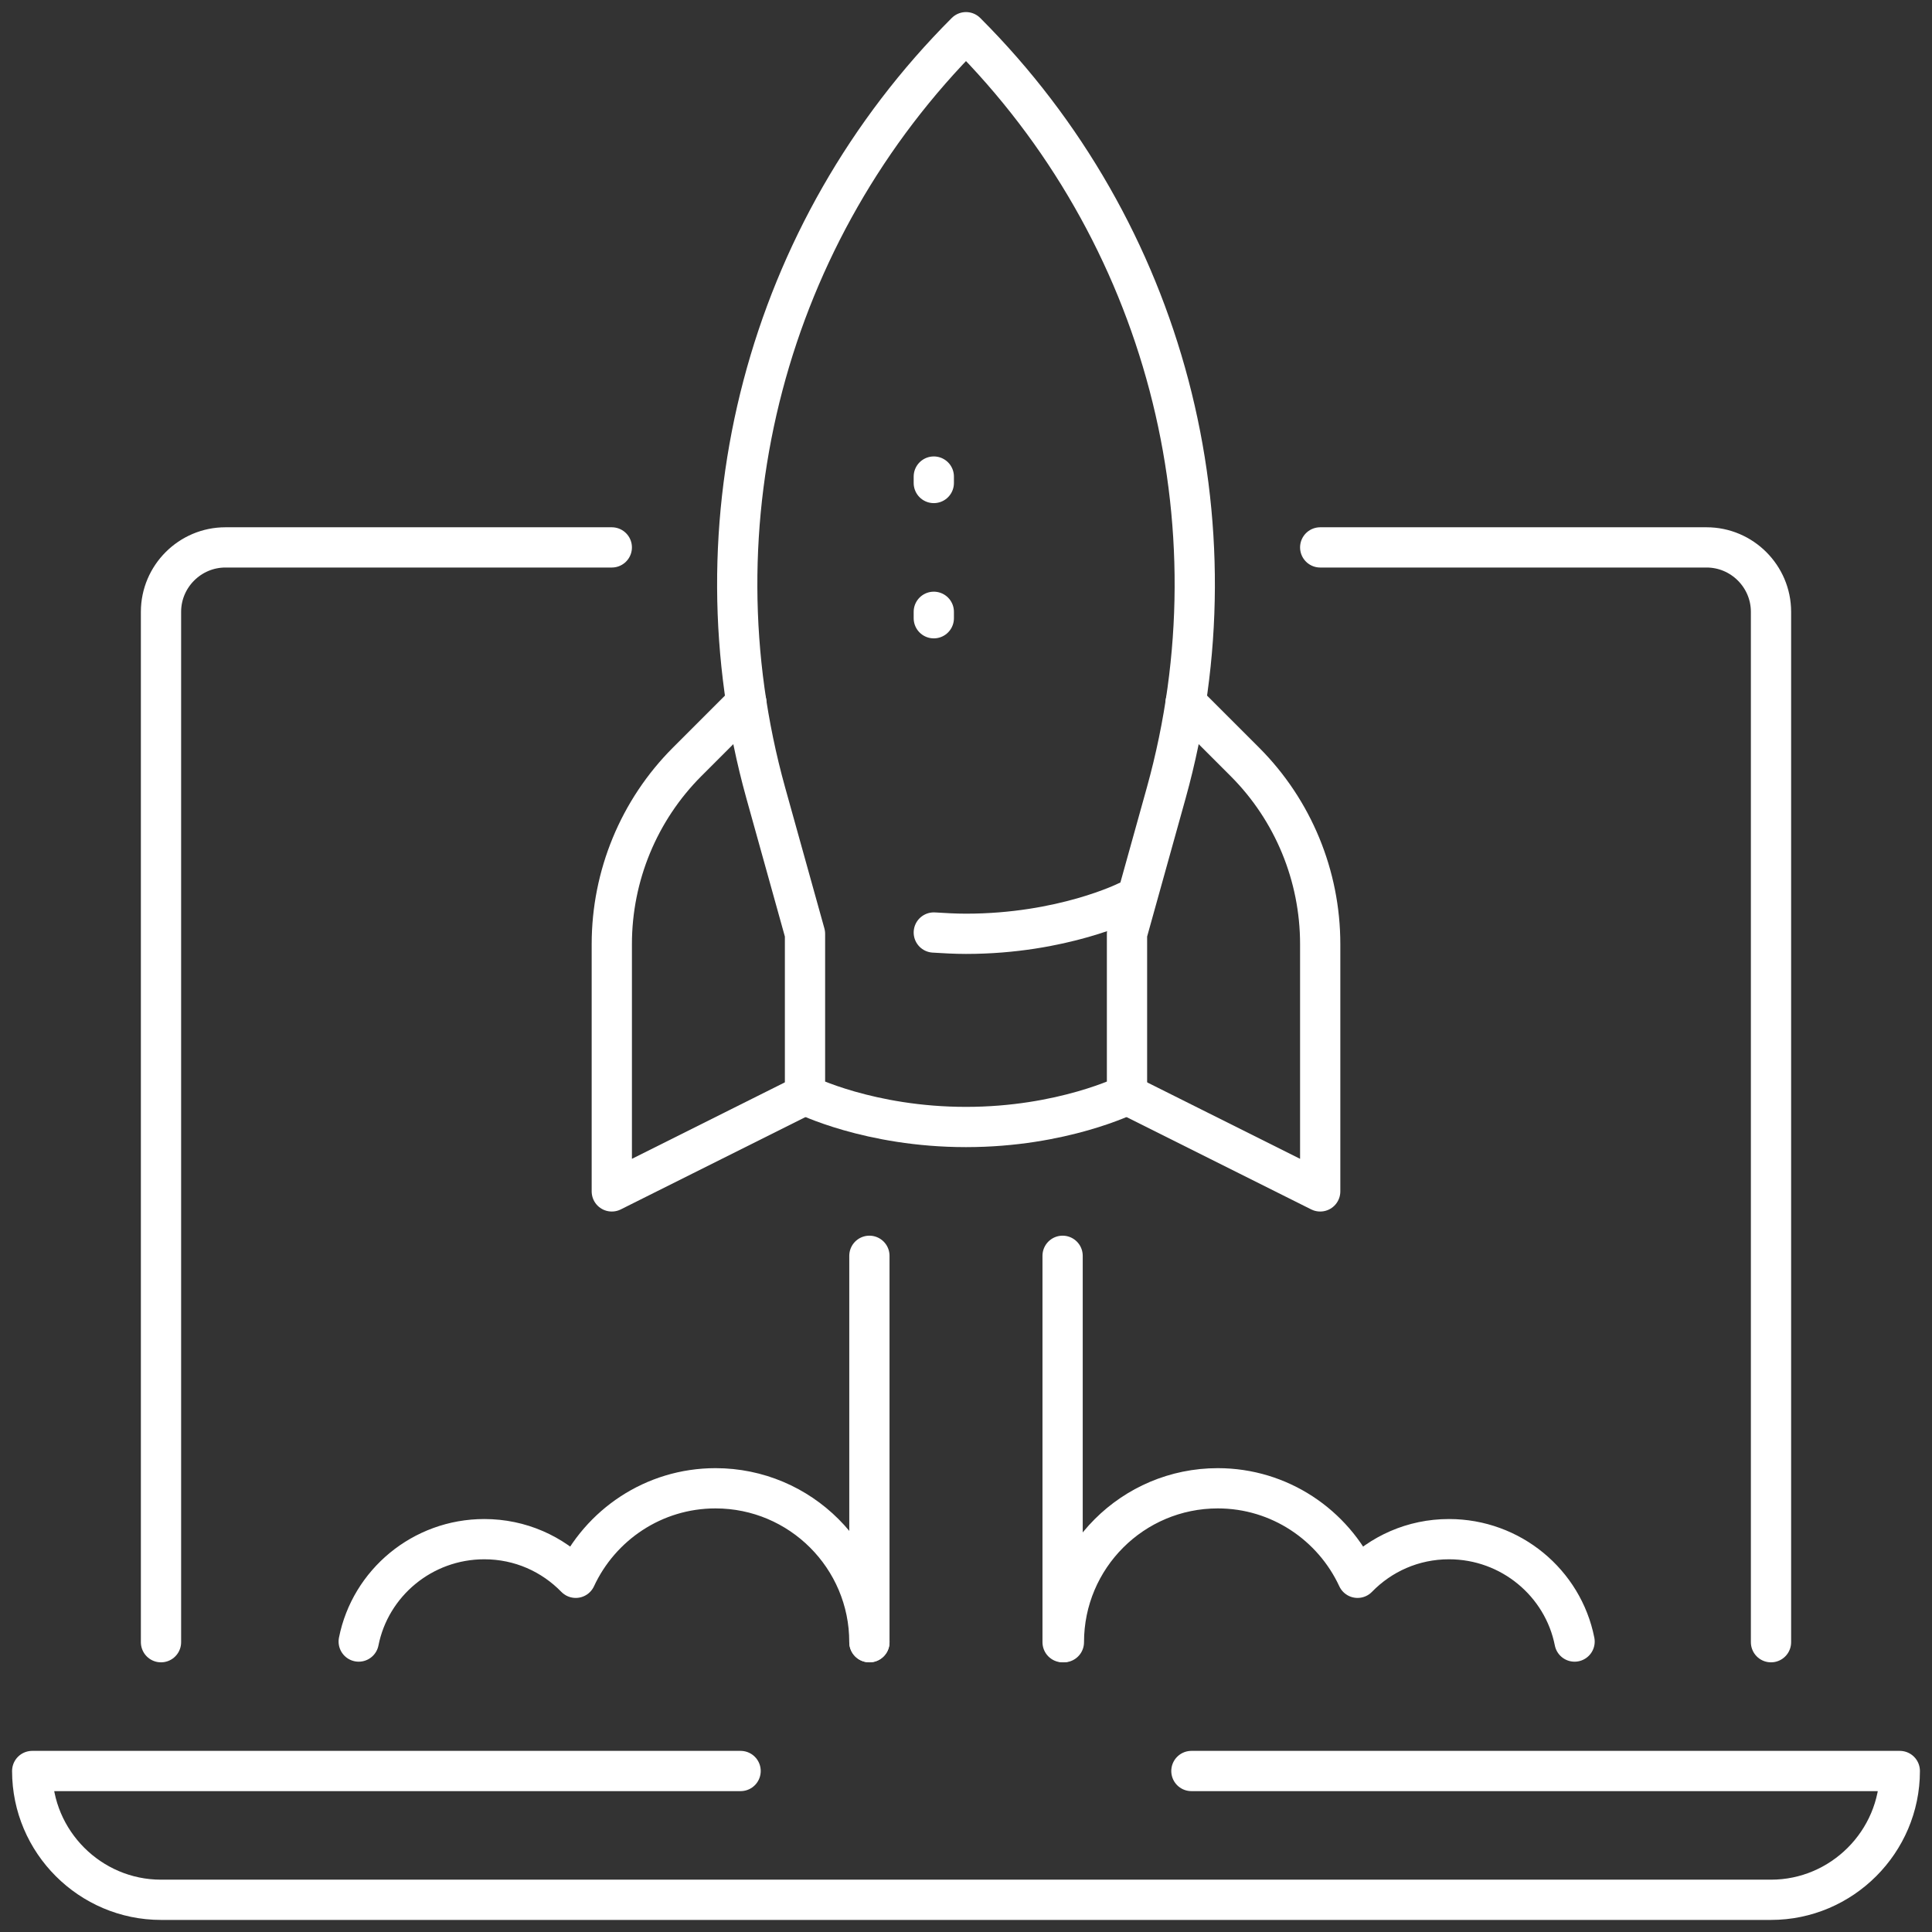 <svg width="48" height="48" viewBox="0 0 48 48" fill="none" xmlns="http://www.w3.org/2000/svg">
<rect x="0" y="0" width="48" height="48" fill="#333333" stroke="none"/>
<path d="M26.4 31.2V40.8" stroke="white" stroke-linecap="round" stroke-linejoin="round"/>
<path d="M21.6 40.8V31.2" stroke="white" stroke-linecap="round" stroke-linejoin="round"/>
<path d="M15.2 13.6H5.6C4.72 13.6 4 14.32 4 15.2V40.8" stroke="white" stroke-linecap="round" stroke-linejoin="round"/>
<path d="M44 40.8V15.2C44 14.32 43.28 13.6 42.4 13.6H32.8" stroke="white" stroke-linecap="round" stroke-linejoin="round"/>
<path d="M18.4 44H0.8C0.8 45.76 2.24 47.2 4 47.2H44C45.76 47.2 47.2 45.76 47.2 44H29.6" stroke="white" stroke-linecap="round" stroke-linejoin="round"/>
<path d="M18.544 17.456L17.072 18.928C15.872 20.128 15.2 21.76 15.2 23.456V29.6L20 27.2" stroke="white" stroke-linecap="round" stroke-linejoin="round"/>
<path d="M29.456 17.456L30.928 18.928C32.128 20.128 32.8 21.76 32.8 23.456V29.6L28 27.2" stroke="white" stroke-linecap="round" stroke-linejoin="round"/>
<path d="M24 0.8C19.056 5.744 17.152 12.96 19.024 19.696L20 23.2V27.2C20 27.2 21.6 28 24 28C26.4 28 28 27.2 28 27.2V23.2L28.976 19.696C30.848 12.96 28.944 5.744 24 0.8Z" stroke="white" stroke-linecap="round" stroke-linejoin="round"/>
<path d="M23.2 23.168C23.456 23.184 23.728 23.2 24 23.2C26.4 23.2 28 22.4 28 22.4" stroke="white" stroke-linecap="round" stroke-linejoin="round"/>
<path d="M23.2 15.36V15.2" stroke="white" stroke-linecap="round" stroke-linejoin="round"/>
<path d="M23.2 12V11.84" stroke="white" stroke-linecap="round" stroke-linejoin="round"/>
<path d="M26.432 40.8C26.432 38.688 28.144 36.976 30.256 36.976C31.792 36.976 33.12 37.888 33.728 39.2C34.304 38.608 35.104 38.24 36 38.24C37.536 38.24 38.832 39.328 39.12 40.784" stroke="white" stroke-linecap="round" stroke-linejoin="round"/>
<path d="M21.6 40.8C21.6 38.688 19.888 36.976 17.776 36.976C16.24 36.976 14.912 37.888 14.304 39.2C13.728 38.608 12.928 38.24 12.032 38.24C10.496 38.24 9.2 39.328 8.912 40.784" stroke="white" stroke-linecap="round" stroke-linejoin="round"/>
</svg>
